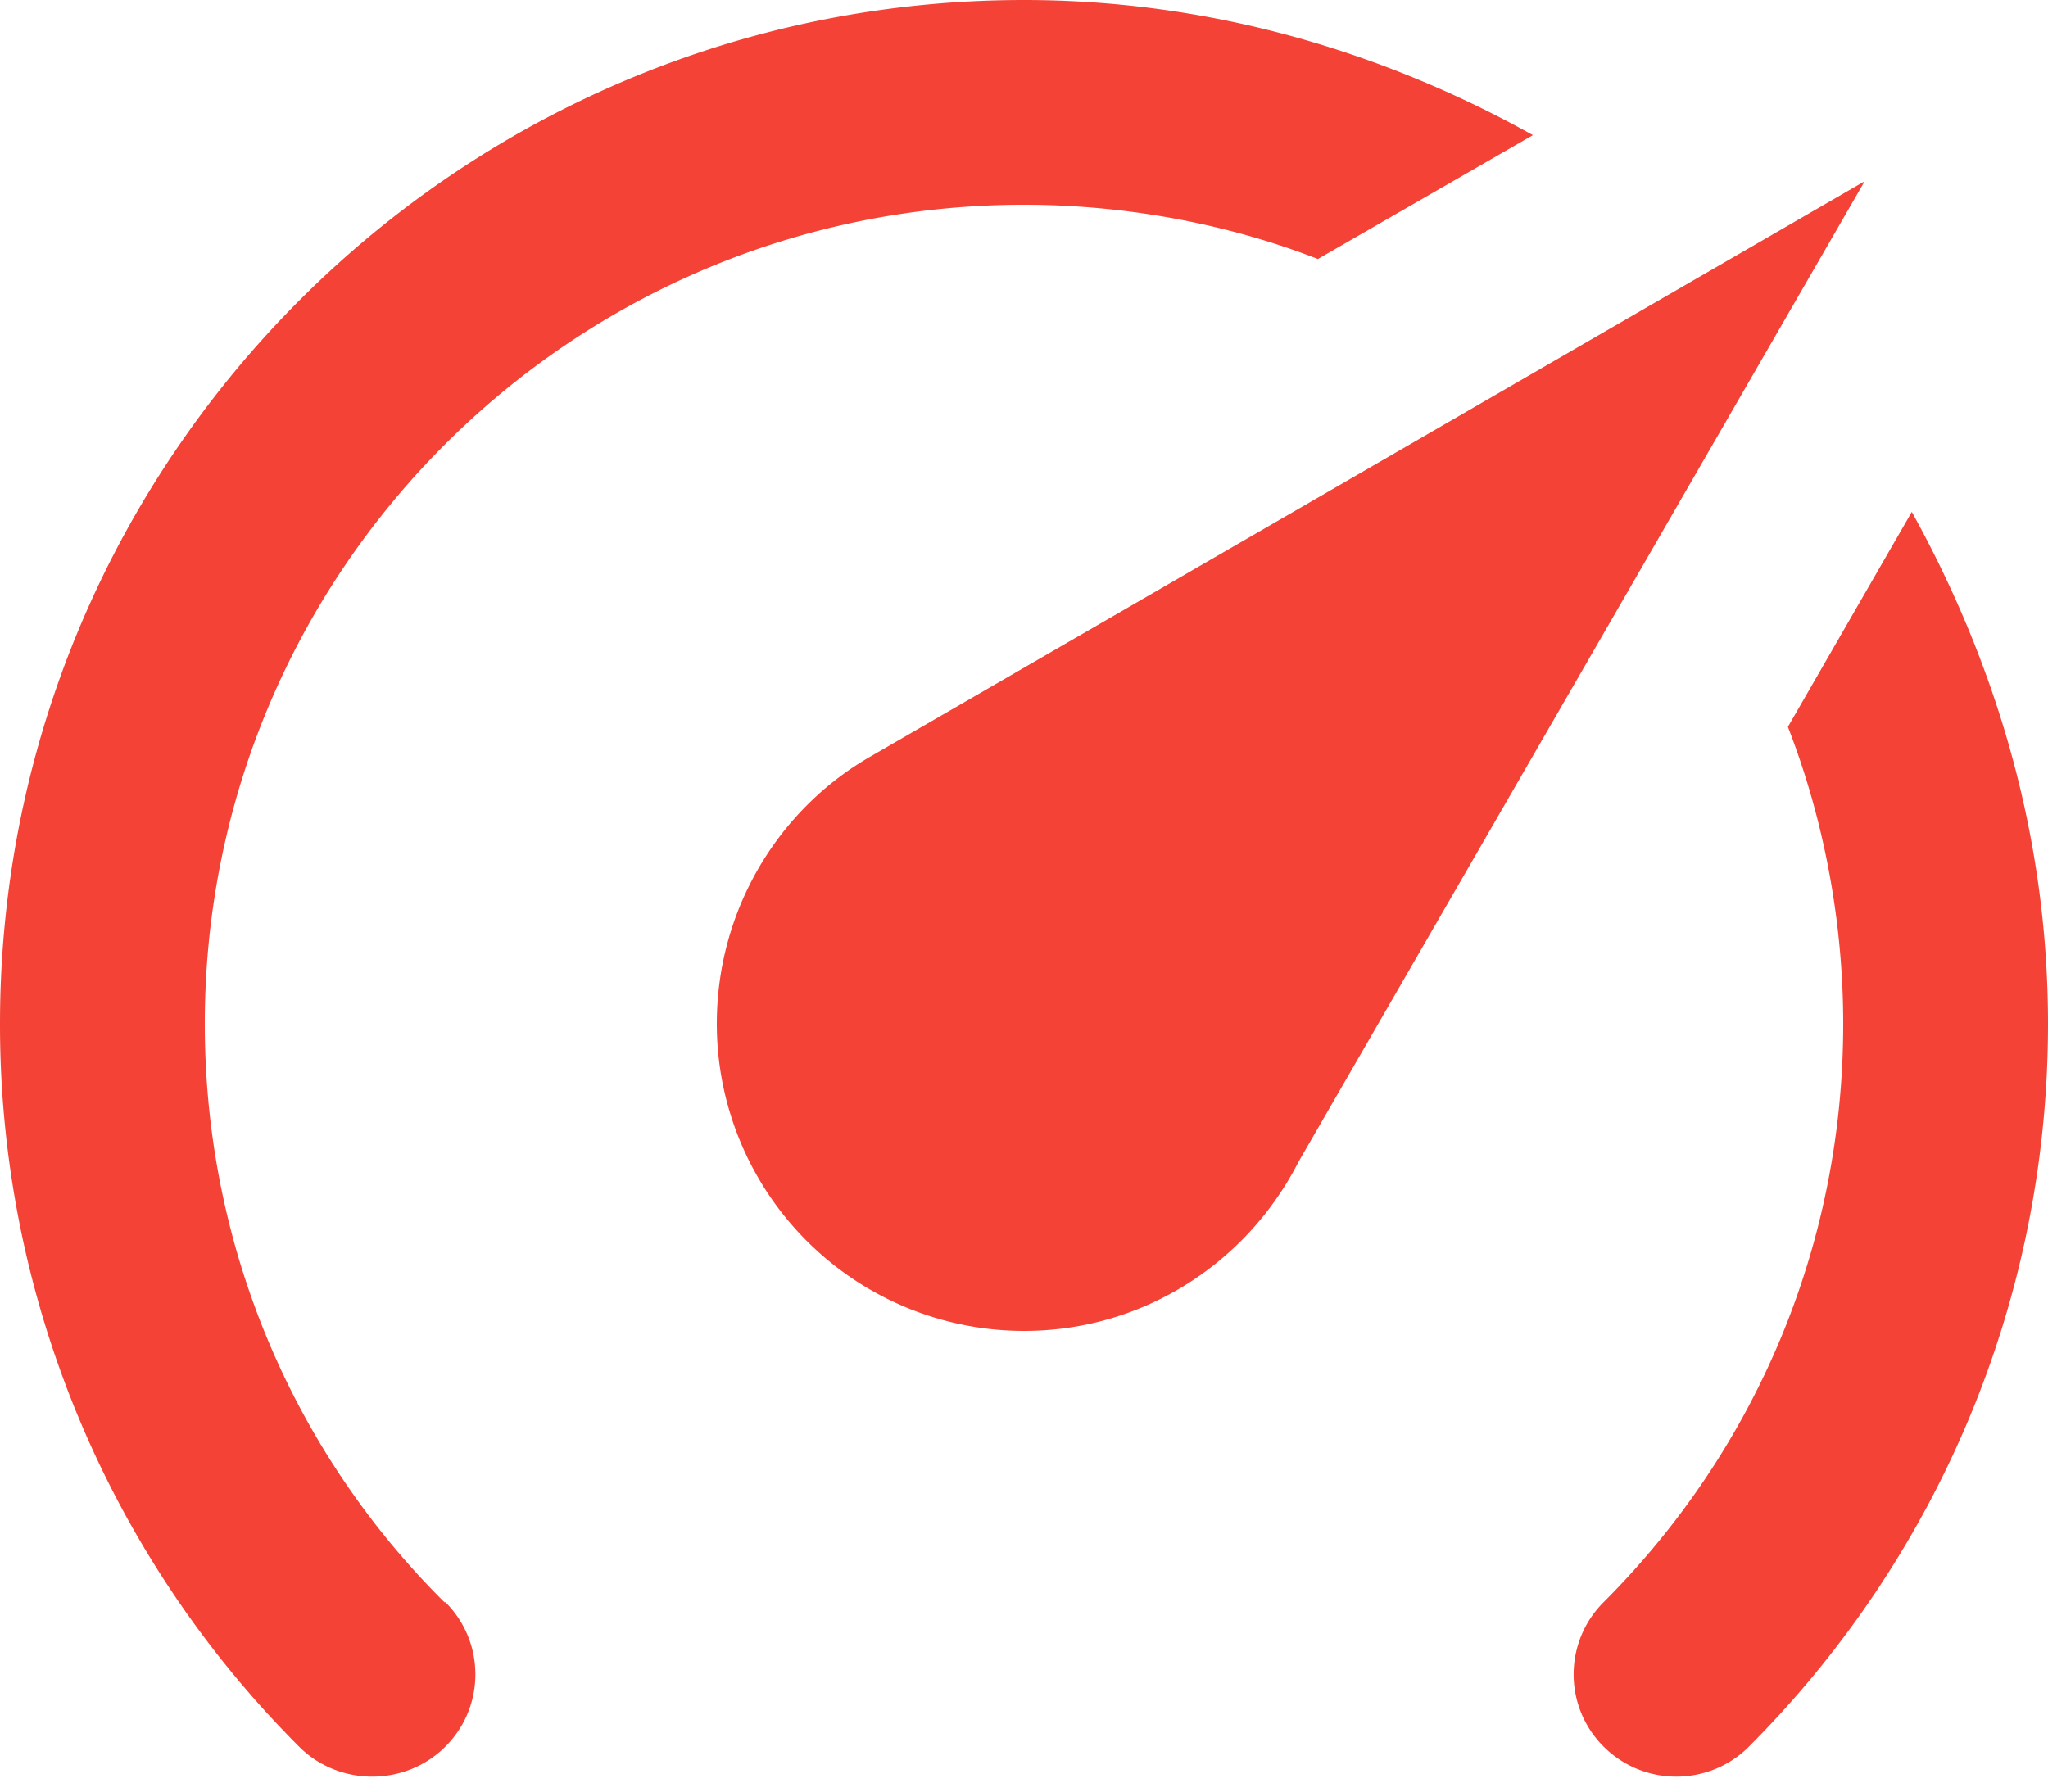 <svg xmlns="http://www.w3.org/2000/svg" viewBox="0 0 40 35">
  <path fill="#F44336" fill-rule="evenodd" d="M20 26a6 6 0 0 1-6-6c0-2.24 1.22-4.2 3-5.22L36.42 3.54 25.36 22.7c-1 1.96-3.02 3.3-5.36 3.3Zm0-26c3.62 0 7 1 9.94 2.64l-4.2 2.42C24 4.38 22 4 20 4 11.163 4 4 11.163 4 20c0 4.42 1.78 8.42 4.68 11.3h.02c.78.78.78 2.04 0 2.82-.78.78-2.06.78-2.84.02A19.938 19.938 0 0 1 0 20C0 8.954 8.954 0 20 0Zm20 20c0 5.52-2.24 10.52-5.86 14.14-.78.76-2.04.76-2.82-.02-.78-.78-.78-2.04 0-2.82C34.22 28.4 36 24.42 36 20c0-2-.38-4-1.08-5.8l2.42-4.2C39 13 40 16.36 40 20Z"/>
</svg>
